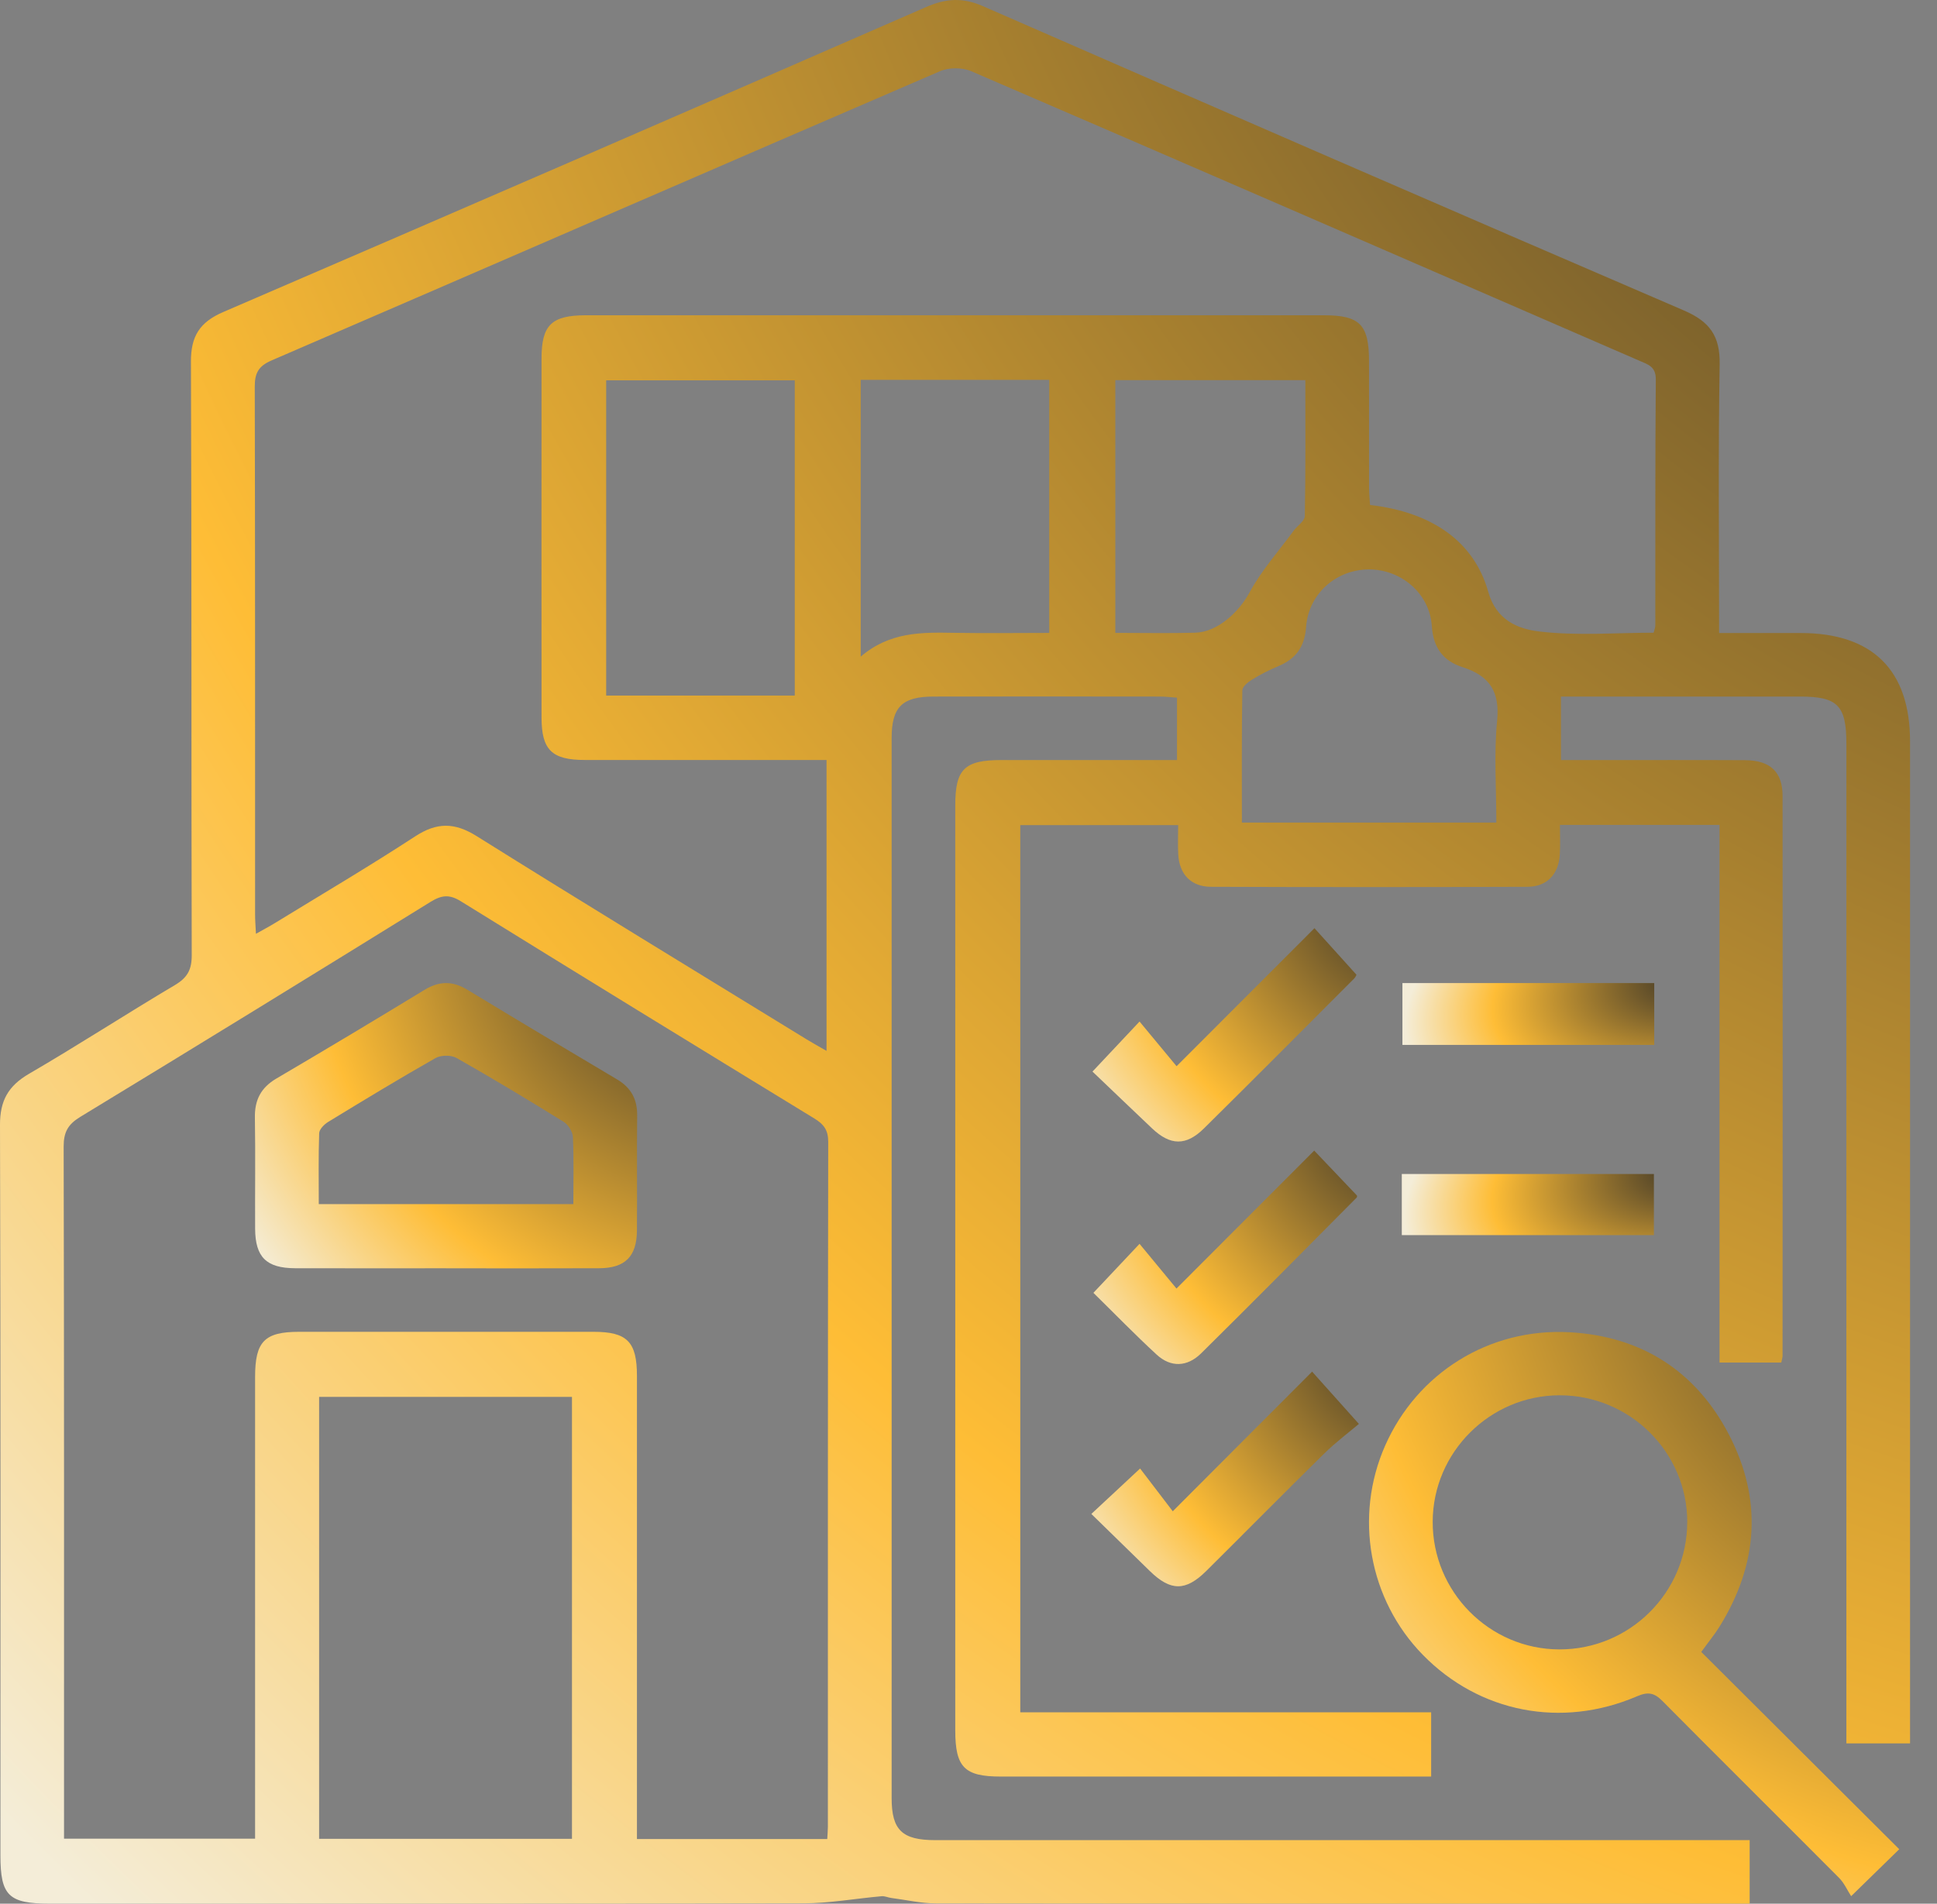 <svg width="59" height="58" viewBox="0 0 59 58" fill="none" xmlns="http://www.w3.org/2000/svg">
<rect x="0" y="0" width="59" height="58" fill="#808080" stroke="none"/>
<path d="M54.26 41.513H52.376V25.133H47.515C47.515 25.433 47.528 25.728 47.512 26.023C47.48 26.631 47.126 27.016 46.52 27.018C43.309 27.03 40.099 27.03 36.887 27.018C36.277 27.016 35.922 26.636 35.889 26.03C35.873 25.749 35.886 25.466 35.886 25.138H31.077V52.169H43.592V54.126H42.958C38.798 54.126 34.637 54.126 30.477 54.126C29.376 54.126 29.097 53.841 29.097 52.721C29.097 43.325 29.097 33.93 29.097 24.534C29.097 23.431 29.378 23.156 30.503 23.156C32.276 23.156 34.047 23.156 35.851 23.156V21.256C35.689 21.245 35.515 21.223 35.343 21.222C33.04 21.219 30.738 21.218 28.435 21.222C27.481 21.222 27.159 21.539 27.159 22.486C27.158 33.252 27.158 44.019 27.159 54.786C27.159 55.756 27.479 56.063 28.485 56.063C36.502 56.063 44.52 56.063 52.538 56.063H53.294V57.998C53.062 57.998 52.846 57.998 52.63 57.998C44.592 57.998 36.554 58.001 28.516 57.991C28.059 57.991 27.601 57.883 27.143 57.824C27.046 57.811 26.948 57.763 26.853 57.772C26.06 57.842 25.268 57.986 24.477 57.989C16.823 58.006 9.168 57.998 1.514 57.998C0.263 57.998 0.013 57.754 0.013 56.532C0.013 49.112 0.022 41.693 1.7252e-05 34.273C-0.002 33.533 0.251 33.084 0.884 32.715C2.382 31.843 3.838 30.896 5.329 30.011C5.705 29.788 5.841 29.547 5.84 29.107C5.824 23.079 5.84 17.049 5.816 11.021C5.812 10.243 6.083 9.815 6.803 9.505C13.949 6.426 21.084 3.326 28.215 0.212C28.814 -0.049 29.325 -0.082 29.938 0.187C37.048 3.296 44.164 6.392 51.292 9.459C52.075 9.796 52.395 10.235 52.38 11.096C52.334 13.796 52.363 16.497 52.363 19.286C53.207 19.286 54.026 19.286 54.845 19.286C57.036 19.286 58.179 20.417 58.179 22.588C58.179 32.548 58.179 42.508 58.179 52.469C58.179 52.669 58.179 52.869 58.179 53.115H56.24C56.24 52.884 56.24 52.65 56.24 52.416C56.24 42.496 56.24 32.577 56.24 22.657C56.24 21.494 55.973 21.222 54.829 21.222C52.607 21.222 50.386 21.222 48.164 21.222H47.545V23.157C47.896 23.157 48.251 23.157 48.605 23.157C50.12 23.157 51.635 23.152 53.149 23.16C53.916 23.163 54.295 23.512 54.296 24.247C54.302 29.932 54.298 35.618 54.296 41.303C54.296 41.36 54.275 41.417 54.256 41.516L54.26 41.513ZM50.368 19.279C50.395 19.171 50.42 19.115 50.42 19.059C50.423 16.56 50.414 14.06 50.435 11.559C50.438 11.167 50.196 11.104 49.941 10.993C43.157 8.048 36.375 5.096 29.582 2.169C29.312 2.052 28.902 2.052 28.633 2.169C21.841 5.096 15.061 8.05 8.27 10.982C7.87 11.156 7.759 11.368 7.76 11.784C7.773 17.146 7.768 22.508 7.77 27.87C7.77 28.041 7.785 28.213 7.796 28.45C8.028 28.319 8.202 28.228 8.368 28.126C9.795 27.251 11.239 26.401 12.639 25.486C13.303 25.051 13.842 25.05 14.519 25.474C17.852 27.56 21.212 29.604 24.563 31.662C24.757 31.781 24.956 31.891 25.176 32.017V23.154C22.692 23.154 20.251 23.154 17.81 23.154C16.81 23.154 16.496 22.846 16.495 21.866C16.492 18.218 16.494 14.569 16.495 10.921C16.495 9.902 16.799 9.607 17.842 9.605C20.044 9.604 22.244 9.605 24.445 9.605C29.735 9.605 35.026 9.605 40.317 9.605C41.422 9.605 41.699 9.888 41.7 11.007C41.7 12.296 41.7 13.587 41.701 14.877C41.701 15.05 41.722 15.223 41.732 15.385C43.608 15.603 44.898 16.488 45.333 18.036C45.576 18.9 46.245 19.163 46.876 19.238C48.025 19.377 49.202 19.277 50.368 19.277V19.279ZM1.952 56.018H7.77C7.77 55.755 7.77 55.535 7.77 55.316C7.77 50.861 7.77 46.407 7.77 41.952C7.77 40.869 8.056 40.576 9.116 40.576C12.104 40.576 15.092 40.575 18.08 40.576C19.102 40.576 19.401 40.88 19.401 41.918C19.401 46.393 19.401 50.867 19.401 55.343C19.401 55.574 19.401 55.806 19.401 56.029H25.198C25.205 55.882 25.217 55.764 25.217 55.648C25.217 48.694 25.215 41.74 25.227 34.786C25.227 34.428 25.09 34.251 24.807 34.078C21.212 31.88 17.618 29.678 14.036 27.458C13.686 27.241 13.45 27.27 13.114 27.477C9.565 29.674 6.01 31.861 2.443 34.029C2.067 34.258 1.938 34.496 1.939 34.934C1.955 41.747 1.95 48.559 1.95 55.373V56.019L1.952 56.018ZM9.72 56.024H17.422V42.559H9.72V56.024ZM24.208 21.191V11.588H18.464V21.191H24.208ZM45.578 25.062C45.578 23.984 45.502 22.968 45.601 21.971C45.69 21.075 45.377 20.591 44.548 20.326C43.963 20.138 43.656 19.741 43.612 19.072C43.547 18.074 42.668 17.34 41.684 17.349C40.696 17.356 39.856 18.09 39.783 19.103C39.739 19.709 39.473 20.071 38.937 20.296C38.658 20.412 38.388 20.551 38.13 20.709C38.009 20.783 37.841 20.922 37.84 21.034C37.819 22.375 37.827 23.716 37.827 25.062H45.579H45.578ZM26.215 20.007C27.097 19.251 28.064 19.263 29.038 19.28C30.018 19.297 30.998 19.283 31.959 19.283V11.574H26.217V20.008L26.215 20.007ZM33.972 19.282C34.828 19.282 35.614 19.298 36.4 19.277C37.089 19.259 37.737 18.647 38.06 18.051C38.424 17.378 38.949 16.79 39.406 16.167C39.518 16.015 39.74 15.875 39.744 15.726C39.771 14.344 39.76 12.962 39.76 11.582H33.972V19.281V19.282Z" fill="url(#paint0_radial_76_35)"/>
<path d="M51.82 50.329C53.838 52.341 55.834 54.331 57.85 56.34C57.401 56.777 56.962 57.206 56.385 57.77C56.267 57.587 56.173 57.371 56.02 57.216C54.229 55.415 52.424 53.628 50.637 51.824C50.386 51.571 50.198 51.537 49.862 51.681C47.561 52.669 45.057 52.173 43.343 50.422C41.695 48.741 41.237 46.202 42.192 44.041C43.163 41.84 45.35 40.456 47.804 40.589C49.987 40.708 51.649 41.765 52.658 43.698C53.691 45.678 53.556 47.656 52.378 49.554C52.231 49.792 52.051 50.01 51.82 50.329ZM51.393 46.378C51.397 44.246 49.645 42.505 47.499 42.51C45.385 42.515 43.651 44.24 43.639 46.352C43.627 48.493 45.367 50.25 47.5 50.252C49.643 50.255 51.388 48.518 51.392 46.378H51.393Z" fill="url(#paint1_radial_76_35)"/>
<path d="M33.277 32.647C33.788 32.104 34.197 31.667 34.71 31.123C35.089 31.58 35.444 32.009 35.838 32.484C37.29 31.03 38.65 29.668 40.038 28.279C40.48 28.769 40.88 29.214 41.316 29.696C41.322 29.685 41.297 29.763 41.246 29.814C39.723 31.338 38.204 32.865 36.672 34.379C36.127 34.918 35.648 34.905 35.092 34.379C34.48 33.8 33.872 33.215 33.276 32.647H33.277Z" fill="url(#paint2_radial_76_35)"/>
<path d="M33.304 39.389C33.787 38.877 34.197 38.44 34.71 37.896C35.087 38.353 35.443 38.783 35.835 39.258C37.289 37.803 38.647 36.44 40.03 35.055C40.486 35.535 40.898 35.969 41.332 36.424C41.333 36.416 41.343 36.468 41.321 36.489C39.746 38.073 38.176 39.662 36.586 41.232C36.158 41.654 35.657 41.663 35.231 41.271C34.566 40.658 33.938 40.01 33.304 39.388V39.389Z" fill="url(#paint3_radial_76_35)"/>
<path d="M33.243 46.124C33.747 45.655 34.186 45.245 34.727 44.741C35.039 45.149 35.379 45.593 35.722 46.044C37.217 44.545 38.574 43.184 39.966 41.789C40.456 42.337 40.866 42.794 41.391 43.382C41.094 43.634 40.691 43.936 40.334 44.286C39.127 45.47 37.939 46.675 36.739 47.866C36.113 48.485 35.656 48.48 35.028 47.869C34.439 47.296 33.851 46.721 33.242 46.125L33.243 46.124Z" fill="url(#paint4_radial_76_35)"/>
<path d="M42.717 29.951H50.387V31.835H42.717V29.951Z" fill="url(#paint5_radial_76_35)"/>
<path d="M42.698 37.63V35.768H50.377V37.63H42.698Z" fill="url(#paint6_radial_76_35)"/>
<path d="M13.59 38.64C12.057 38.64 10.522 38.643 8.989 38.639C8.114 38.636 7.776 38.302 7.771 37.437C7.765 36.309 7.783 35.18 7.764 34.052C7.754 33.512 7.948 33.137 8.418 32.86C9.93 31.972 11.434 31.07 12.931 30.158C13.379 29.886 13.784 29.881 14.232 30.152C15.748 31.072 17.272 31.981 18.797 32.887C19.221 33.138 19.412 33.489 19.408 33.983C19.395 35.151 19.41 36.32 19.401 37.489C19.395 38.28 19.043 38.635 18.254 38.639C16.7 38.646 15.146 38.641 13.592 38.641L13.59 38.64ZM17.464 36.685C17.464 35.961 17.482 35.299 17.45 34.64C17.443 34.48 17.309 34.266 17.17 34.179C16.093 33.511 15.007 32.857 13.905 32.232C13.74 32.139 13.43 32.143 13.264 32.237C12.162 32.863 11.078 33.521 9.996 34.181C9.876 34.255 9.727 34.404 9.722 34.525C9.697 35.24 9.71 35.956 9.71 36.686H17.462L17.464 36.685Z" fill="url(#paint7_radial_76_35)"/>
<defs>
<radialGradient id="paint0_radial_76_35" cx="0" cy="0" r="1" gradientUnits="userSpaceOnUse" gradientTransform="translate(72.008 -13.984) rotate(134.943) scale(100.362 104.931)">
<stop stop-color="#202125"/>
<stop offset="0.716" stop-color="#FEBD36"/>
<stop offset="1" stop-color="#F4EDD8"/>
</radialGradient>
<radialGradient id="paint1_radial_76_35" cx="0" cy="0" r="1" gradientUnits="userSpaceOnUse" gradientTransform="translate(61.689 36.436) rotate(133.07) scale(28.82 30.064)">
<stop stop-color="#202125"/>
<stop offset="0.716" stop-color="#FEBD36"/>
<stop offset="1" stop-color="#F4EDD8"/>
</radialGradient>
<radialGradient id="paint2_radial_76_35" cx="0" cy="0" r="1" gradientUnits="userSpaceOnUse" gradientTransform="translate(43.228 26.712) rotate(140.911) scale(12.624 12.919)">
<stop stop-color="#202125"/>
<stop offset="0.716" stop-color="#FEBD36"/>
<stop offset="1" stop-color="#F4EDD8"/>
</radialGradient>
<radialGradient id="paint3_radial_76_35" cx="0" cy="0" r="1" gradientUnits="userSpaceOnUse" gradientTransform="translate(43.244 33.487) rotate(140.864) scale(12.618 12.917)">
<stop stop-color="#202125"/>
<stop offset="0.716" stop-color="#FEBD36"/>
<stop offset="1" stop-color="#F4EDD8"/>
</radialGradient>
<radialGradient id="paint4_radial_76_35" cx="0" cy="0" r="1" gradientUnits="userSpaceOnUse" gradientTransform="translate(43.328 40.212) rotate(141.112) scale(12.758 13.037)">
<stop stop-color="#202125"/>
<stop offset="0.716" stop-color="#FEBD36"/>
<stop offset="1" stop-color="#F4EDD8"/>
</radialGradient>
<radialGradient id="paint5_radial_76_35" cx="0" cy="0" r="1" gradientUnits="userSpaceOnUse" gradientTransform="translate(52.211 29.497) rotate(166.134) scale(9.627 4.684)">
<stop stop-color="#202125"/>
<stop offset="0.716" stop-color="#FEBD36"/>
<stop offset="1" stop-color="#F4EDD8"/>
</radialGradient>
<radialGradient id="paint6_radial_76_35" cx="0" cy="0" r="1" gradientUnits="userSpaceOnUse" gradientTransform="translate(52.202 35.319) rotate(166.303) scale(9.631 4.633)">
<stop stop-color="#202125"/>
<stop offset="0.716" stop-color="#FEBD36"/>
<stop offset="1" stop-color="#F4EDD8"/>
</radialGradient>
<radialGradient id="paint7_radial_76_35" cx="0" cy="0" r="1" gradientUnits="userSpaceOnUse" gradientTransform="translate(22.176 27.856) rotate(143.123) scale(17.739 17.806)">
<stop stop-color="#202125"/>
<stop offset="0.716" stop-color="#FEBD36"/>
<stop offset="1" stop-color="#F4EDD8"/>
</radialGradient>
</defs>
</svg>
